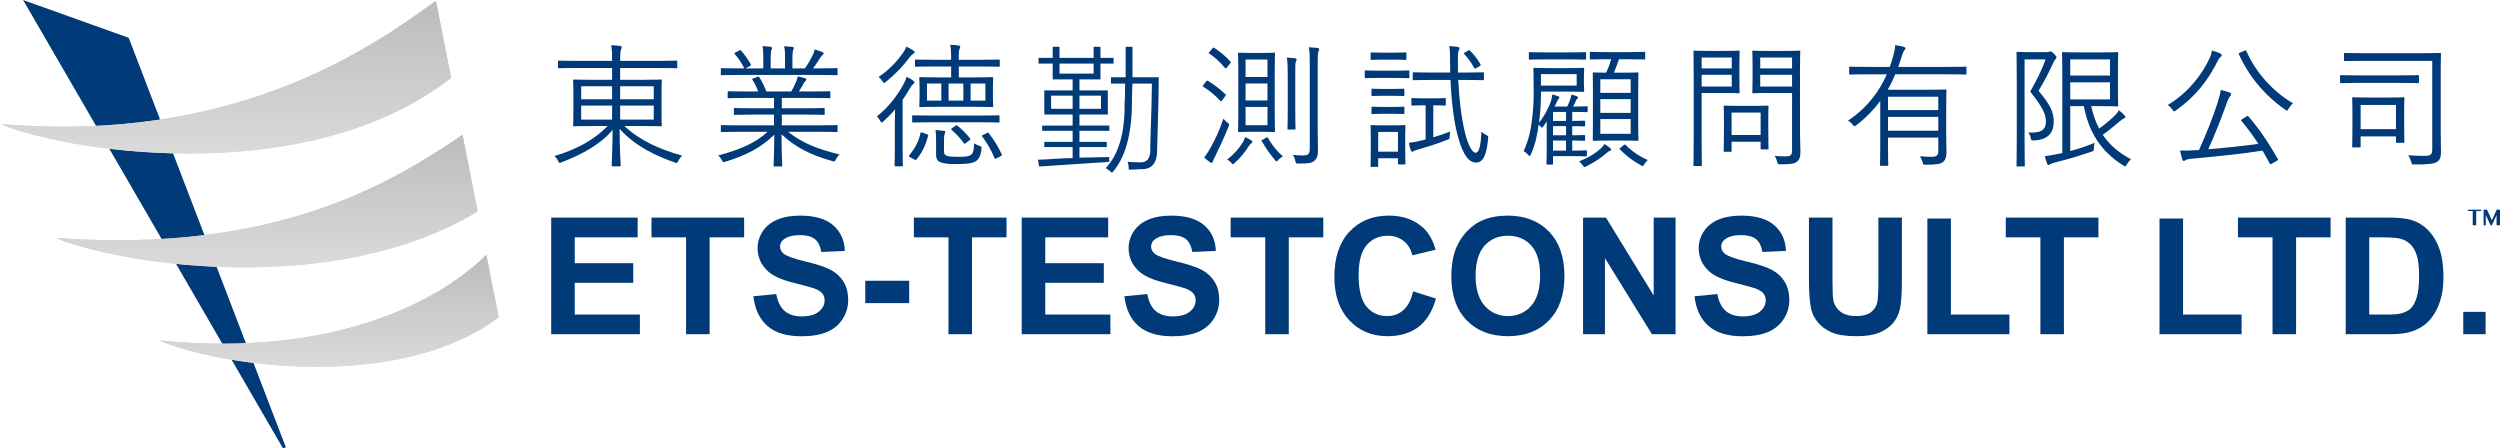 <?xml version="1.0" encoding="utf-8"?>
<!-- Generator: Adobe Illustrator 16.0.0, SVG Export Plug-In . SVG Version: 6.00 Build 0)  -->
<!DOCTYPE svg PUBLIC "-//W3C//DTD SVG 1.1//EN" "http://www.w3.org/Graphics/SVG/1.1/DTD/svg11.dtd">
<svg version="1.1" id="Layer_1" xmlns="http://www.w3.org/2000/svg" xmlns:xlink="http://www.w3.org/1999/xlink" x="0px" y="0px"
	 width="816.216px" height="146.417px" viewBox="0 0 816.216 146.417" enable-background="new 0 0 816.216 146.417"
	 xml:space="preserve">
<g>
	<g>
		<polygon fill-rule="evenodd" clip-rule="evenodd" fill="#003A78" stroke="#003A78" stroke-miterlimit="10" points="41.642,12.746 
			8.657,0.932 92.844,146.166 		"/>
	</g>
	<g>
		<linearGradient id="SVGID_1_" gradientUnits="userSpaceOnUse" x1="107.858" y1="83.66" x2="107.858" y2="119.547">
			<stop  offset="0" style="stop-color:#BDBCBC"/>
			<stop  offset="1" style="stop-color:#DADADA"/>
		</linearGradient>
		<linearGradient id="SVGID_2_" gradientUnits="userSpaceOnUse" x1="107.938" y1="83.233" x2="107.938" y2="119.759">
			<stop  offset="0" style="stop-color:#BDBCBC"/>
			<stop  offset="1" style="stop-color:#DADADA"/>
		</linearGradient>
		<path fill-rule="evenodd" clip-rule="evenodd" fill="url(#SVGID_1_)" stroke="url(#SVGID_2_)" stroke-width="0.425" d="
			M162.57,103.498c-30.622,23.059-85.635,17.055-109.422,7.959c55.67,5.375,90.096-12.741,105.49-27.797L162.57,103.498z"/>
		<linearGradient id="SVGID_3_" gradientUnits="userSpaceOnUse" x1="107.858" y1="83.66" x2="107.858" y2="119.547">
			<stop  offset="0" style="stop-color:#BDBCBC"/>
			<stop  offset="1" style="stop-color:#DADADA"/>
		</linearGradient>
		<linearGradient id="SVGID_4_" gradientUnits="userSpaceOnUse" x1="107.204" y1="83.233" x2="107.204" y2="119.759">
			<stop  offset="0" style="stop-color:#BDBCBC"/>
			<stop  offset="1" style="stop-color:#DADADA"/>
		</linearGradient>
		
			<path fill-rule="evenodd" clip-rule="evenodd" fill="url(#SVGID_3_)" stroke="url(#SVGID_4_)" stroke-width="0.425" stroke-miterlimit="10" d="
			M162.57,103.498c-30.622,23.059-85.635,17.055-109.422,7.959c55.67,5.375,90.096-12.741,105.49-27.797L162.57,103.498z"/>
	</g>
	<g>
		<linearGradient id="SVGID_5_" gradientUnits="userSpaceOnUse" x1="87.567" y1="44.393" x2="87.567" y2="87.087">
			<stop  offset="0" style="stop-color:#BDBCBC"/>
			<stop  offset="1" style="stop-color:#DADADA"/>
		</linearGradient>
		<linearGradient id="SVGID_6_" gradientUnits="userSpaceOnUse" x1="87.647" y1="44.037" x2="87.647" y2="87.299">
			<stop  offset="0" style="stop-color:#BDBCBC"/>
			<stop  offset="1" style="stop-color:#DADADA"/>
		</linearGradient>
		<path fill-rule="evenodd" clip-rule="evenodd" fill="url(#SVGID_5_)" stroke="url(#SVGID_6_)" stroke-width="0.425" d="
			M155.709,68.907c-45.911,27.8-113.847,17.647-136.285,9.069c70.579,4.887,108.122-17.792,131.421-33.583L155.709,68.907z"/>
		<linearGradient id="SVGID_7_" gradientUnits="userSpaceOnUse" x1="87.567" y1="44.393" x2="87.567" y2="87.087">
			<stop  offset="0" style="stop-color:#BDBCBC"/>
			<stop  offset="1" style="stop-color:#DADADA"/>
		</linearGradient>
		<linearGradient id="SVGID_8_" gradientUnits="userSpaceOnUse" x1="86.981" y1="44.037" x2="86.981" y2="87.299">
			<stop  offset="0" style="stop-color:#BDBCBC"/>
			<stop  offset="1" style="stop-color:#DADADA"/>
		</linearGradient>
		
			<path fill-rule="evenodd" clip-rule="evenodd" fill="url(#SVGID_7_)" stroke="url(#SVGID_8_)" stroke-width="0.425" stroke-miterlimit="10" d="
			M155.709,68.907c-45.911,27.8-113.847,17.647-136.285,9.069c70.579,4.887,108.122-17.792,131.421-33.583L155.709,68.907z"/>
	</g>
	<g>
		<linearGradient id="SVGID_9_" gradientUnits="userSpaceOnUse" x1="74.26" y1="0.633" x2="74.26" y2="49.919">
			<stop  offset="0" style="stop-color:#BDBCBC"/>
			<stop  offset="1" style="stop-color:#DADADA"/>
		</linearGradient>
		<linearGradient id="SVGID_10_" gradientUnits="userSpaceOnUse" x1="74.338" y1="0.264" x2="74.338" y2="50.132">
			<stop  offset="0" style="stop-color:#BDBCBC"/>
			<stop  offset="1" style="stop-color:#DADADA"/>
		</linearGradient>
		<path fill-rule="evenodd" clip-rule="evenodd" fill="url(#SVGID_9_)" stroke="url(#SVGID_10_)" stroke-width="0.425" d="
			M147.063,25.323C101.269,60.968,25.465,49.991,1.456,40.81c73.147,5.816,116.838-22.639,140.711-40.177L147.063,25.323z"/>
		<linearGradient id="SVGID_11_" gradientUnits="userSpaceOnUse" x1="74.26" y1="0.633" x2="74.26" y2="49.919">
			<stop  offset="0" style="stop-color:#BDBCBC"/>
			<stop  offset="1" style="stop-color:#DADADA"/>
		</linearGradient>
		<linearGradient id="SVGID_12_" gradientUnits="userSpaceOnUse" x1="73.648" y1="0.264" x2="73.648" y2="50.132">
			<stop  offset="0" style="stop-color:#BDBCBC"/>
			<stop  offset="1" style="stop-color:#DADADA"/>
		</linearGradient>
		
			<path fill-rule="evenodd" clip-rule="evenodd" fill="url(#SVGID_11_)" stroke="url(#SVGID_12_)" stroke-width="0.425" stroke-miterlimit="10" d="
			M147.063,25.323C101.269,60.968,25.465,49.991,1.456,40.81c73.147,5.816,116.838-22.639,140.711-40.177L147.063,25.323z"/>
	</g>
</g>
<g>
	<path fill="#003A78" d="M203.875,41.146c4.914,4.65,11.45,7.633,18.82,9.651c-0.482,0.482-0.877,1.009-1.229,1.711
		c-0.395,0.833-0.438,0.79-1.184,0.526c-6.054-2.106-12.897-5.265-17.986-10.967c0,6.493,0.351,11.318,0.351,11.932
		c0,0.307-0.043,0.307-0.351,0.307h-2.237c-0.307,0-0.351,0-0.351-0.307c0-0.614,0.263-5.264,0.307-11.625
		c-3.992,4.826-10.002,8.028-16.583,10.572c-0.307,0.132-0.526,0.219-0.658,0.219c-0.263,0-0.395-0.219-0.614-0.702
		c-0.307-0.658-0.702-1.097-1.141-1.536c6.932-2.018,12.898-5.176,17.373-9.783h-4.694c-4.431,0-6.01,0.088-6.229,0.088
		c-0.307,0-0.351-0.044-0.351-0.351c0-0.263,0.087-1.229,0.087-4.124v-6.317c0-2.895-0.087-3.904-0.087-4.124
		c0-0.307,0.044-0.351,0.351-0.351c0.22,0,1.799,0.088,6.229,0.088h6.142v-3.86H188.17c-4.08,0-5.396,0.087-5.659,0.087
		c-0.307,0-0.351-0.044-0.351-0.351v-1.799c0-0.307,0.044-0.351,0.351-0.351c0.263,0,1.58,0.088,5.659,0.088h11.669v-0.263
		c0-2.457,0-3.247-0.307-4.826c1.053,0,2.018,0.088,2.895,0.219c0.351,0.044,0.57,0.219,0.57,0.351c0,0.351-0.131,0.57-0.263,0.877
		c-0.175,0.526-0.263,1.272-0.263,3.465v0.176h12.678c4.08,0,5.396-0.088,5.659-0.088s0.307,0.044,0.307,0.351v1.799
		c0,0.307-0.044,0.351-0.307,0.351s-1.58-0.087-5.659-0.087h-12.678v3.86h6.975c4.475,0,6.054-0.088,6.273-0.088
		c0.307,0,0.351,0.044,0.351,0.351c0,0.219-0.088,1.229-0.088,4.124v6.317c0,2.895,0.088,3.904,0.088,4.124
		c0,0.307-0.044,0.351-0.351,0.351c-0.219,0-1.799-0.088-6.273-0.088H203.875z M199.839,28.161h-10.09v4.255h10.09V28.161z
		 M199.839,34.478h-10.09v4.563h10.09V34.478z M213.439,28.161h-10.967v4.255h10.967V28.161z M213.439,34.478h-10.967v4.563h10.967
		V34.478z"/>
	<path fill="#003A78" d="M257.313,43.032c4.211,3.378,9.256,5.615,16.758,7.37c-0.395,0.395-0.79,0.965-1.141,1.58
		c-0.439,0.833-0.439,0.833-1.272,0.57c-7.019-1.93-12.064-4.562-16.495-8.686c0,6.625,0.219,9.388,0.219,10.134
		c0,0.307-0.044,0.351-0.351,0.351h-2.105c-0.307,0-0.351-0.044-0.351-0.351c0-0.746,0.176-3.422,0.219-10.046
		c-4.343,4.299-9.168,6.712-15.88,8.818c-0.79,0.263-0.877,0.263-1.272-0.526c-0.307-0.614-0.702-1.097-1.184-1.492
		c7.194-1.886,12.415-4.211,16.144-7.721h-9.125c-4.168,0-5.528,0.088-5.747,0.088c-0.351,0-0.395-0.044-0.395-0.351V41.19
		c0-0.307,0.043-0.351,0.395-0.351c0.219,0,1.579,0.088,5.747,0.088h11.23v-3.51h-6.537c-4.475,0-6.01,0.088-6.229,0.088
		c-0.307,0-0.351-0.044-0.351-0.307v-1.535c0-0.351,0.044-0.395,0.351-0.395c0.219,0,1.755,0.088,6.229,0.088h6.537v-3.378h-8.686
		c-4.387,0-5.835,0.087-6.054,0.087c-0.351,0-0.395-0.043-0.395-0.351v-1.58c0-0.307,0.043-0.351,0.395-0.351
		c0.219,0,1.667,0.087,6.054,0.087h3.509c-0.526-1.491-1.185-2.808-1.842-3.772c-0.22-0.307-0.132-0.395,0.351-0.57l1.141-0.395
		c0.439-0.175,0.526-0.175,0.702,0.088c0.833,1.185,1.623,2.852,2.325,4.65h8.116c0.614-1.009,1.053-1.93,1.623-3.202
		c0.219-0.526,0.351-1.009,0.526-1.755c0.79,0.175,1.448,0.351,2.325,0.614c0.263,0.087,0.482,0.263,0.482,0.482
		s-0.219,0.395-0.395,0.526c-0.219,0.176-0.438,0.57-0.614,0.921c-0.395,0.746-0.833,1.492-1.448,2.413h3.816
		c4.431,0,5.834-0.087,6.098-0.087c0.307,0,0.351,0.043,0.351,0.351v1.58c0,0.307-0.044,0.351-0.351,0.351
		c-0.263,0-1.667-0.087-6.098-0.087h-9.388v3.378h7.414c4.475,0,5.966-0.088,6.229-0.088c0.307,0,0.351,0.044,0.351,0.395v1.535
		c0,0.263-0.044,0.307-0.351,0.307c-0.263,0-1.755-0.088-6.229-0.088h-7.414v3.51h12.064c4.167,0,5.527-0.088,5.791-0.088
		c0.307,0,0.351,0.044,0.351,0.351v1.579c0,0.307-0.044,0.351-0.351,0.351c-0.263,0-1.623-0.088-5.791-0.088H257.313z
		 M273.457,24.212c0,0.307-0.044,0.351-0.351,0.351c-0.263,0-1.623-0.088-5.791-0.088h-25.839c-4.168,0-5.528,0.088-5.747,0.088
		c-0.351,0-0.395-0.044-0.395-0.351v-1.579c0-0.351,0.043-0.395,0.395-0.395c0.219,0,1.579,0.088,5.747,0.088h1.535
		c-0.965-1.93-1.93-3.334-3.115-4.65c-0.175-0.22-0.175-0.351,0.263-0.57l1.185-0.614c0.307-0.175,0.439-0.175,0.614,0.044
		c1.097,1.185,2.193,2.764,3.159,4.431c0.131,0.263,0.087,0.351-0.263,0.57l-1.448,0.79h5.791v-3.29c0-1.58,0-2.852-0.263-3.992
		c0.921,0.044,1.974,0.132,2.676,0.219c0.263,0.044,0.438,0.176,0.438,0.395s-0.044,0.351-0.175,0.614
		c-0.176,0.307-0.263,1.097-0.263,2.764v3.29h4.694V19.08c0-1.58,0-2.852-0.307-3.992c0.921,0.044,2.018,0.131,2.72,0.219
		c0.263,0.044,0.439,0.176,0.439,0.395c0,0.175-0.088,0.351-0.176,0.57c-0.131,0.351-0.263,1.097-0.263,2.764v3.29h4.08
		c0.965-1.36,1.711-2.676,2.457-4.124c0.307-0.614,0.57-1.229,0.702-2.062c0.877,0.219,1.843,0.57,2.501,0.833
		c0.263,0.088,0.438,0.263,0.438,0.439c0,0.263-0.088,0.395-0.351,0.57c-0.307,0.219-0.526,0.526-0.746,0.877
		c-0.702,1.141-1.492,2.325-2.325,3.466h1.843c4.167,0,5.527-0.088,5.791-0.088c0.307,0,0.351,0.044,0.351,0.395V24.212z"/>
	<path fill="#003A78" d="M292.149,40.444c0-1.404,0.044-3.159,0.087-4.738c-1.141,1.36-2.413,2.676-3.816,3.905
		c-0.263,0.263-0.438,0.395-0.57,0.395c-0.175,0-0.263-0.175-0.482-0.57c-0.351-0.614-0.702-1.141-1.097-1.404
		c4.036-3.246,6.799-6.975,8.861-10.792c0.351-0.658,0.658-1.492,0.833-2.15c0.833,0.351,1.492,0.702,2.149,1.229
		c0.307,0.263,0.439,0.351,0.439,0.57c0,0.263-0.088,0.351-0.351,0.526s-0.658,0.614-1.053,1.272
		c-0.702,1.229-1.492,2.544-2.457,3.905V48.34c0,3.817,0.087,5.44,0.087,5.659c0,0.263-0.044,0.307-0.351,0.307h-2.018
		c-0.307,0-0.351-0.044-0.351-0.307s0.088-1.842,0.088-5.659V40.444z M298.203,17.544c-0.307,0.176-0.702,0.482-1.141,1.053
		c-2.149,2.896-4.431,5.352-7.809,8.116c-0.307,0.219-0.482,0.351-0.658,0.351c-0.175,0-0.307-0.219-0.57-0.614
		c-0.307-0.526-0.746-1.009-1.184-1.316c3.378-2.281,5.878-4.913,8.028-7.94c0.57-0.833,0.833-1.404,1.009-1.974
		c0.79,0.351,1.58,0.79,2.281,1.272c0.307,0.175,0.439,0.351,0.439,0.57S298.466,17.413,298.203,17.544z M302.59,43.822
		c0.438,0.175,0.526,0.263,0.438,0.526c-0.833,3.027-1.755,5.132-3.729,7.633c-0.219,0.307-0.307,0.307-0.746,0.087l-1.448-0.746
		c-0.395-0.219-0.438-0.351-0.219-0.614c1.755-2.237,3.027-4.299,3.641-7.238c0.088-0.351,0.175-0.351,0.79-0.132L302.59,43.822z
		 M326.323,39.654c0,0.307-0.044,0.351-0.351,0.351c-0.219,0-1.711-0.088-6.142-0.088h-15.573c-4.387,0-5.835,0.088-6.098,0.088
		c-0.307,0-0.351-0.044-0.351-0.351v-1.667c0-0.307,0.043-0.351,0.351-0.351c0.263,0,1.711,0.087,6.098,0.087h15.573
		c4.431,0,5.922-0.087,6.142-0.087c0.307,0,0.351,0.043,0.351,0.351V39.654z M326.411,21.449c0,0.307-0.044,0.351-0.351,0.351
		c-0.219,0-1.711-0.088-6.142-0.088h-6.888v3.554h4.87c4.299,0,5.791-0.088,6.01-0.088c0.307,0,0.351,0.044,0.351,0.351
		c0,0.219-0.087,0.921-0.087,3.071v2.939c0,2.106,0.087,2.808,0.087,3.071c0,0.307-0.044,0.351-0.351,0.351
		c-0.22,0-1.711-0.088-6.01-0.088h-11.406c-4.299,0-5.791,0.088-6.01,0.088c-0.307,0-0.351-0.044-0.351-0.351
		c0-0.263,0.088-0.965,0.088-3.071V28.6c0-2.15-0.088-2.852-0.088-3.071c0-0.307,0.044-0.351,0.351-0.351
		c0.219,0,1.711,0.088,6.01,0.088h4.036v-3.554h-5.352c-4.387,0-5.834,0.088-6.098,0.088c-0.307,0-0.351-0.044-0.351-0.351v-1.667
		c0-0.307,0.044-0.351,0.351-0.351c0.263,0,1.711,0.088,6.098,0.088h5.352v-1.228c0-1.58-0.087-2.72-0.307-3.685
		c1.141,0.043,1.887,0.131,2.764,0.263c0.307,0.044,0.527,0.131,0.527,0.351c0,0.22-0.088,0.351-0.22,0.702
		c-0.175,0.395-0.263,1.009-0.263,2.237v1.36h6.888c4.431,0,5.922-0.088,6.142-0.088c0.307,0,0.351,0.044,0.351,0.351V21.449z
		 M307.328,27.283h-4.694v5.572h4.694V27.283z M308.206,49.262c0,1.053,0.307,1.448,1.14,1.667c0.877,0.219,1.755,0.263,3.334,0.263
		c2.149,0,3.114,0,4.167-0.526c0.833-0.438,1.141-1.491,1.184-3.904c0.527,0.351,1.053,0.614,1.667,0.833
		c0.833,0.307,0.833,0.307,0.746,1.053c-0.307,2.632-1.009,3.51-2.106,4.124c-1.184,0.658-3.465,0.79-5.922,0.79
		c-1.974,0-3.597-0.044-4.913-0.439c-1.053-0.307-1.886-0.877-1.886-2.588v-4.782c0-1.097-0.044-2.193-0.176-3.291
		c0.833,0.044,1.843,0.132,2.676,0.263c0.395,0.044,0.526,0.176,0.526,0.351c0,0.176-0.088,0.307-0.175,0.526
		c-0.132,0.307-0.263,0.79-0.263,2.106V49.262z M314.522,27.283h-4.826v5.572h4.826V27.283z M311.89,41.102
		c0.351-0.263,0.395-0.307,0.658-0.087c1.448,1.097,2.896,2.632,4.167,4.167c0.176,0.219,0.132,0.351-0.175,0.614l-1.097,0.833
		c-0.483,0.351-0.57,0.395-0.79,0.087c-1.229-1.711-2.588-3.115-3.948-4.299c-0.263-0.22-0.22-0.307,0.219-0.658L311.89,41.102z
		 M321.717,27.283h-4.825v5.572h4.825V27.283z M322.244,43.427c0.351-0.175,0.395-0.175,0.614,0.088
		c1.624,2.149,2.852,3.948,4.211,6.887c0.132,0.263,0.044,0.351-0.351,0.57l-1.316,0.702c-0.482,0.263-0.614,0.219-0.746-0.132
		c-1.097-2.72-2.325-4.694-3.948-6.931c-0.219-0.263-0.175-0.351,0.263-0.57L322.244,43.427z"/>
	<path fill="#003A78" d="M361.341,48.023h-8.912v3.428c0.112,0,0.343,0,0.686,0c4.568-0.115,7.597-0.171,9.083-0.171
		c-0.115,0.455-0.115,0.969,0,1.542c-0.801,0.112-2.399,0.228-4.799,0.343c-8.341,0.57-14.396,0.969-18.166,1.2l-0.343-2.228
		c1.141,0,3.256-0.115,6.341-0.343c2.169-0.115,3.827-0.171,4.97-0.171v-3.599h-9.254V46.31h9.254v-3.599h-9.94v-1.714h9.94v-3.599
		h-9.254v-7.883h9.254v-3.599h-6.513v-5.141h-4.627v-1.885h4.627V15.29h2.228v3.599h11.14V15.29h2.228v3.599h4.285v1.885h-4.285
		v5.141h-6.855v3.599h9.254v7.883h-9.254v3.599h9.769v1.714h-9.769v3.599h8.912V48.023z M343.174,31.229v4.284h7.027v-4.284H343.174
		z M345.917,20.774v3.256h11.14v-3.256H345.917z M359.456,31.229h-7.026v4.284h7.026V31.229z M367.51,15.29h2.228
		c0,2.742,0,6.057,0,9.94h8.569c0,5.142-0.171,12.913-0.514,23.308c0.113,4.684-1.714,6.912-5.484,6.684
		c-1.259,0.112-2.515,0.171-3.771,0.171c0-0.801-0.115-1.658-0.343-2.571c1.141,0.112,2.399,0.171,3.771,0.171
		c2.399,0.228,3.599-1.144,3.599-4.113c0-0.455,0-1.084,0-1.885c0.343-10.167,0.514-16.736,0.514-19.708h-6.341
		c-0.115,2.172-0.171,4.113-0.171,5.827c0,10.741-2.172,18.509-6.512,23.308c-0.458-0.458-1.144-0.972-2.057-1.542
		c4.226-4.456,6.282-11.482,6.169-21.08c0.113-1.028,0.171-3.197,0.171-6.513h-4.627V25.23h4.798
		C367.51,21.69,367.51,18.375,367.51,15.29z"/>
	<path fill="#003A78" d="M393.804,26.582c0.175-0.307,0.351-0.307,0.658-0.132c1.624,0.965,3.992,2.72,5.615,4.343
		c0.263,0.263,0.176,0.263-0.175,0.746l-0.833,1.141c-0.307,0.439-0.439,0.483-0.702,0.219c-1.754-1.93-3.553-3.334-5.483-4.562
		c-0.307-0.176-0.263-0.263,0.088-0.702L393.804,26.582z M396.831,50.841c-0.439,0.877-0.746,1.447-0.833,1.798
		c-0.088,0.439-0.219,0.526-0.482,0.526c-0.132,0-0.351-0.131-0.57-0.263c-0.57-0.395-1.185-0.921-1.799-1.535
		c0.79-0.921,1.579-2.193,2.193-3.334c1.448-2.72,2.676-5.089,4.08-9.3c0.307,0.395,0.79,0.877,1.272,1.272
		c0.439,0.307,0.614,0.439,0.614,0.702c0,0.131-0.088,0.351-0.219,0.658C399.682,44.919,398.322,47.77,396.831,50.841z
		 M395.821,15.833c0.307-0.351,0.395-0.351,0.658-0.175c1.93,1.272,3.86,2.852,5.177,4.387c0.219,0.263,0.263,0.351-0.132,0.79
		l-0.921,1.141c-0.351,0.439-0.482,0.439-0.702,0.176c-1.579-1.93-3.29-3.466-5.089-4.65c-0.263-0.175-0.219-0.219,0.132-0.658
		L395.821,15.833z M408.587,46.717c-0.351,0.263-0.57,0.57-0.877,1.009c-1.272,1.974-2.633,3.685-4.519,5.396
		c-0.307,0.307-0.482,0.483-0.658,0.483c-0.176,0-0.351-0.176-0.614-0.526c-0.351-0.439-0.833-0.746-1.272-0.965
		c2.544-2.018,3.861-3.641,5.221-5.834c0.263-0.439,0.482-0.921,0.614-1.536c0.877,0.395,1.491,0.746,2.018,1.053
		c0.308,0.175,0.395,0.351,0.395,0.482C408.894,46.454,408.807,46.542,408.587,46.717z M416.176,37.022
		c0,3.948,0.088,5.483,0.088,5.747c0,0.307-0.044,0.351-0.351,0.351c-0.22,0-1.097-0.088-3.816-0.088h-3.729
		c-2.72,0-3.553,0.088-3.816,0.088c-0.307,0-0.351-0.044-0.351-0.351c0-0.263,0.087-1.798,0.087-5.747V23.248
		c0-3.948-0.087-5.44-0.087-5.703c0-0.307,0.043-0.351,0.351-0.351c0.263,0,1.097,0.088,3.816,0.088h3.729
		c2.72,0,3.597-0.088,3.816-0.088c0.307,0,0.351,0.044,0.351,0.351c0,0.263-0.088,1.755-0.088,5.703V37.022z M413.808,19.431h-7.151
		v5.703h7.151V19.431z M413.808,27.24h-7.151v5.571h7.151V27.24z M413.808,34.917h-7.151v5.966h7.151V34.917z M413.282,45.006
		c0.482-0.263,0.526-0.263,0.701,0.044c1.272,2.15,2.545,3.948,4.87,6.054c-0.526,0.219-1.053,0.614-1.492,1.097
		c-0.263,0.307-0.438,0.482-0.57,0.482c-0.175,0-0.307-0.175-0.614-0.526c-1.71-2.106-2.808-3.597-4.211-6.054
		c-0.176-0.263-0.132-0.307,0.395-0.57L413.282,45.006z M420.432,24.739c0-3.027-0.044-4.431-0.308-5.922
		c0.878,0,1.843,0.087,2.721,0.219c0.307,0.044,0.482,0.131,0.482,0.395c0,0.22-0.176,0.439-0.264,0.702
		c-0.175,0.526-0.175,1.36-0.175,4.563v11.669c0,3.773,0.087,5.308,0.087,5.571c0,0.307-0.044,0.351-0.351,0.351h-1.931
		c-0.307,0-0.351-0.044-0.351-0.351c0-0.263,0.088-1.798,0.088-5.571V24.739z M427.626,20.747c0-2.632-0.044-3.904-0.307-5.308
		c1.053,0.044,1.886,0.131,2.852,0.219c0.307,0.044,0.526,0.219,0.526,0.395c0,0.351-0.132,0.527-0.264,0.833
		c-0.176,0.483-0.22,1.316-0.22,3.817v21.759c0,2.413,0.088,4.958,0.088,6.625c0,1.974-0.438,2.852-1.315,3.509
		c-0.834,0.658-1.887,0.833-5.001,0.79c-0.878,0-0.878,0-1.097-0.877c-0.132-0.746-0.439-1.404-0.79-1.931
		c1.316,0.132,2.325,0.176,3.334,0.176c1.491,0,2.193-0.351,2.193-2.149V20.747z"/>
	<path fill="#003A78" d="M460.138,25.178c0,0.307-0.043,0.351-0.351,0.351c-0.263,0-1.229-0.088-4.563-0.088h-4.781
		c-3.29,0-4.344,0.088-4.563,0.088c-0.264,0-0.308-0.044-0.308-0.351v-1.842c0-0.307,0.044-0.351,0.308-0.351
		c0.219,0,1.272,0.087,4.563,0.087h4.781c3.334,0,4.3-0.087,4.563-0.087c0.308,0,0.351,0.044,0.351,0.351V25.178z M458.779,46.98
		c0,5.045,0.088,6.142,0.088,6.361c0,0.307-0.044,0.351-0.352,0.351h-1.755c-0.307,0-0.351-0.043-0.351-0.351v-1.667h-6.448v2.457
		c0,0.307-0.044,0.351-0.352,0.351h-1.755c-0.351,0-0.395-0.044-0.395-0.351c0-0.219,0.088-1.097,0.088-6.449V45.05
		c0-2.632-0.088-3.641-0.088-3.904c0-0.307,0.044-0.307,0.395-0.307c0.22,0,1.053,0.088,3.729,0.088h3.158
		c2.72,0,3.554-0.088,3.772-0.088c0.308,0,0.352,0,0.352,0.307c0,0.263-0.088,1.185-0.088,3.159V46.98z M459.173,19.211
		c0,0.307-0.044,0.351-0.351,0.351c-0.22,0-1.009-0.088-3.816-0.088h-3.334c-2.765,0-3.554,0.088-3.817,0.088
		c-0.307,0-0.351-0.044-0.351-0.351v-1.755c0-0.307,0.044-0.351,0.351-0.351c0.264,0,1.053,0.087,3.817,0.087h3.334
		c2.808,0,3.597-0.087,3.816-0.087c0.307,0,0.351,0.044,0.351,0.351V19.211z M458.515,31.012c0,0.307-0.044,0.351-0.351,0.351
		c-0.22,0-0.965-0.088-3.554-0.088h-2.938c-2.589,0-3.335,0.088-3.554,0.088c-0.308,0-0.352-0.044-0.352-0.351v-1.711
		c0-0.307,0.044-0.351,0.352-0.351c0.219,0,0.965,0.087,3.554,0.087h2.938c2.589,0,3.334-0.087,3.554-0.087
		c0.307,0,0.351,0.043,0.351,0.351V31.012z M458.515,36.891c0,0.307-0.044,0.351-0.351,0.351c-0.22,0-0.965-0.088-3.554-0.088
		h-2.938c-2.589,0-3.335,0.088-3.554,0.088c-0.308,0-0.352-0.044-0.352-0.351V35.18c0-0.307,0.044-0.351,0.352-0.351
		c0.219,0,0.965,0.087,3.554,0.087h2.938c2.589,0,3.334-0.087,3.554-0.087c0.307,0,0.351,0.043,0.351,0.351V36.891z M456.41,43.076
		h-6.448v6.449h6.448V43.076z M467.948,44.831c1.667-0.482,3.334-1.053,5.527-1.886c-0.088,0.438-0.132,0.965-0.176,1.491
		c-0.044,0.921-0.044,0.921-0.834,1.229c-3.377,1.316-6.316,2.237-9.256,3.071c-1.009,0.307-1.36,0.395-1.535,0.526
		c-0.176,0.132-0.396,0.263-0.57,0.263c-0.22,0-0.352-0.087-0.482-0.395c-0.264-0.702-0.483-1.536-0.658-2.5
		c1.359-0.132,2.676-0.395,4.036-0.746l1.447-0.351V34.39h-0.702c-2.632,0-3.378,0.088-3.597,0.088
		c-0.308,0-0.352-0.044-0.352-0.395v-1.711c0-0.307,0.044-0.351,0.352-0.351c0.219,0,0.965,0.087,3.597,0.087h3.29
		c2.677,0,3.378-0.087,3.642-0.087c0.307,0,0.351,0.043,0.351,0.351v1.711c0,0.351-0.044,0.395-0.351,0.395
		c-0.264,0-0.965-0.088-3.642-0.088h-0.087V44.831z M476.107,26.099c0.307,6.493,1.009,12.415,2.237,17.416
		c1.009,3.992,2.325,6.361,3.466,6.361c0.965,0,1.667-1.974,1.843-6.887c0.482,0.438,0.965,0.79,1.535,1.053
		c0.746,0.351,0.746,0.438,0.658,1.316c-0.526,5.44-1.667,7.721-3.992,7.721c-2.019,0-4.08-1.974-5.835-8.379
		c-1.315-4.782-2.149-11.494-2.456-18.6h-6.099c-4.211,0-5.615,0.087-5.878,0.087c-0.308,0-0.352-0.043-0.352-0.351v-1.887
		c0-0.307,0.044-0.351,0.352-0.351c0.263,0,1.667,0.087,5.878,0.087h6.011c-0.044-1.053-0.044-2.149-0.044-3.246
		c0-2.808,0-3.992-0.264-5.396c1.141,0.088,1.755,0.132,2.72,0.263c0.439,0.088,0.614,0.263,0.614,0.439
		c0,0.307-0.131,0.526-0.263,0.833c-0.22,0.482-0.264,1.097-0.264,3.334c0,1.272,0,2.544,0.044,3.772h2.237
		c4.212,0,5.615-0.087,5.879-0.087c0.307,0,0.351,0.043,0.351,0.351v1.887c0,0.307-0.044,0.351-0.351,0.351
		c-0.264,0-1.667-0.087-5.879-0.087H476.107z M479.221,16.58c0.439-0.263,0.483-0.263,0.746,0c1.316,1.272,2.325,2.588,3.378,4.387
		c0.176,0.307,0.132,0.395-0.395,0.702l-0.922,0.527c-0.613,0.351-0.57,0.307-0.745-0.044c-0.965-1.843-2.105-3.291-3.203-4.475
		c-0.263-0.263-0.175-0.351,0.264-0.614L479.221,16.58z"/>
	<path fill="#003A78" d="M518.358,36.276c0,0.307-0.044,0.351-0.352,0.351c-0.219,0-0.965-0.088-3.641-0.088h-1.053v2.939
		c2.764,0,3.641-0.088,3.86-0.088c0.307,0,0.351,0.044,0.351,0.351v1.229c0,0.263-0.044,0.307-0.351,0.307
		c-0.22,0-1.097-0.088-3.86-0.088v2.983c2.764,0,3.641-0.087,3.86-0.087c0.307,0,0.351,0.043,0.351,0.351v1.185
		c0,0.307-0.044,0.351-0.351,0.351c-0.22,0-1.097-0.088-3.86-0.088v3.291h0.219c3.071,0,3.992-0.088,4.212-0.088
		c0.307,0,0.351,0.044,0.351,0.351v1.272c0,0.307-0.044,0.351-0.351,0.351c-0.22,0-1.141-0.088-4.212-0.088h-6.492v2.413
		c0,0.264-0.044,0.351-0.352,0.351h-1.447c-0.308,0-0.351-0.044-0.351-0.351c0-0.263,0.087-0.965,0.087-3.553V39.654l-1.009,1.492
		c-0.263,0.351-0.395,0.526-0.526,0.526s-0.263-0.131-0.482-0.395c-0.132-0.132-0.351-0.395-0.614-0.57
		c-0.395,3.027-1.009,6.317-2.544,9.695c-0.176,0.351-0.264,0.526-0.439,0.526c-0.131,0-0.263-0.131-0.482-0.395
		c-0.482-0.57-1.009-0.965-1.447-1.141c1.667-3.685,2.369-6.932,2.764-10.485c0.307-2.544,0.526-5.045,0.526-8.16
		c0-5.659-0.088-7.984-0.088-8.248c0-0.307,0.044-0.351,0.351-0.351c0.22,0,1.404,0.087,4.914,0.087h6.054
		c3.554,0,4.694-0.087,4.913-0.087c0.308,0,0.352,0.044,0.352,0.351c0,0.264-0.088,0.702-0.088,2.544v2.062
		c0,1.843,0.088,2.281,0.088,2.544c0,0.307-0.044,0.351-0.352,0.351c-0.219,0-1.359-0.088-4.913-0.088h-8.861v1.097
		c0,2.764-0.176,5.878-0.614,8.818l-0.044,0.263c1.974-2.457,2.808-4.343,3.729-6.493c0.308-0.833,0.526-1.711,0.658-2.764
		c0.658,0.175,1.404,0.395,1.931,0.614c0.263,0.087,0.351,0.175,0.351,0.395c0,0.176-0.132,0.307-0.307,0.526
		c-0.264,0.351-0.483,0.79-0.922,1.799l-0.307,0.614h4.079c0.439-0.79,0.614-1.316,0.79-1.711c0.308-0.833,0.526-1.492,0.614-2.193
		c0.79,0.219,1.36,0.395,1.799,0.57c0.219,0.087,0.351,0.219,0.351,0.395c0,0.132-0.088,0.219-0.263,0.395
		c-0.132,0.131-0.22,0.263-0.352,0.526c-0.307,0.702-0.614,1.36-0.965,2.018h0.746c2.676,0,3.422-0.088,3.641-0.088
		c0.308,0,0.352,0.044,0.352,0.351V36.276z M517.831,19.124c0,0.307-0.043,0.351-0.351,0.351c-0.22,0-1.447-0.087-5.221-0.087
		h-7.545c-3.772,0-5.001,0.087-5.221,0.087c-0.307,0-0.351-0.044-0.351-0.351v-1.755c0-0.307,0.044-0.351,0.351-0.351
		c0.22,0,1.448,0.088,5.221,0.088h7.545c3.773,0,5.001-0.088,5.221-0.088c0.308,0,0.351,0.044,0.351,0.351V19.124z M514.76,24.212
		h-11.669v3.729h11.669V24.212z M511.294,36.54h-4.255v2.939h4.255V36.54z M511.294,41.19h-4.255v2.983h4.255V41.19z
		 M511.294,45.884h-4.255v3.291h4.255V45.884z M525.552,49.262c-0.352,0.132-0.57,0.307-0.966,0.658
		c-1.886,1.623-3.685,2.852-6.58,4.343c-0.307,0.176-0.526,0.263-0.658,0.263c-0.263,0-0.395-0.219-0.701-0.702
		c-0.352-0.482-0.746-0.877-1.097-1.141c3.334-1.316,5.264-2.588,7.106-4.211c0.395-0.395,0.789-0.833,1.185-1.448
		c0.658,0.395,1.229,0.79,1.755,1.229c0.263,0.219,0.395,0.351,0.395,0.57C525.991,48.999,525.859,49.174,525.552,49.262z
		 M537.133,19.08c0,0.307-0.044,0.351-0.351,0.351c-0.22,0-1.492-0.087-5.353-0.087h-2.852c-0.526,1.623-1.141,3.071-1.667,4.387
		h2.896c3.422,0,4.519-0.088,4.782-0.088c0.307,0,0.351,0.044,0.351,0.351c0,0.263-0.088,1.58-0.088,5.177V40.4
		c0,3.597,0.088,4.957,0.088,5.176c0,0.351-0.044,0.395-0.351,0.395c-0.264,0-1.36-0.088-4.782-0.088h-4.693
		c-3.422,0-4.519,0.088-4.782,0.088c-0.307,0-0.307-0.044-0.307-0.395c0-0.219,0.043-1.579,0.043-5.176V29.257
		c0-3.685-0.043-5.001-0.043-5.264c0-0.307,0-0.351,0.307-0.351c0.22,0,1.229,0.088,4.08,0.088c0.658-1.448,1.185-2.852,1.623-4.387
		h-1.316c-3.86,0-5.089,0.087-5.308,0.087c-0.308,0-0.352-0.043-0.352-0.351v-1.799c0-0.307,0.044-0.351,0.352-0.351
		c0.219,0,1.447,0.088,5.308,0.088h6.712c3.86,0,5.133-0.088,5.353-0.088c0.307,0,0.351,0.044,0.351,0.351V19.08z M532.396,25.879
		h-9.915v4.431h9.915V25.879z M532.396,32.372h-9.915v4.475h9.915V32.372z M532.396,38.865h-9.915v4.826h9.915V38.865z
		 M530.071,47.419c0.395-0.263,0.438-0.307,0.701-0.088c2.063,2.149,4.826,3.904,7.239,4.914c-0.396,0.307-0.746,0.79-1.141,1.316
		c-0.264,0.438-0.396,0.658-0.57,0.658c-0.176,0-0.352-0.132-0.658-0.307c-2.808-1.536-4.87-3.203-6.712-5.089
		c-0.264-0.263-0.22-0.351,0.307-0.702L530.071,47.419z"/>
	<path fill="#003A78" d="M567.89,26.055c0,2.72,0.088,3.816,0.088,4.036c0,0.307-0.044,0.351-0.351,0.351
		c-0.22,0-1.316-0.087-4.388-0.087h-7.677v14.389c0,6.273,0.088,8.862,0.088,9.125c0,0.307-0.044,0.351-0.352,0.351h-2.062
		c-0.307,0-0.351-0.044-0.351-0.351c0-0.263,0.088-2.852,0.088-9.125V26.099c0-6.273-0.088-8.949-0.088-9.213
		c0-0.307,0.044-0.351,0.351-0.351c0.264,0,1.711,0.087,4.957,0.087h5.045c3.071,0,4.168-0.087,4.388-0.087
		c0.307,0,0.351,0.044,0.351,0.351c0,0.264-0.088,1.36-0.088,4.036V26.055z M565.39,18.773h-9.827v3.553h9.827V18.773z
		 M565.39,24.432h-9.827v3.816h9.827V24.432z M577.322,41.716c0,5.571,0.088,6.493,0.088,6.712c0,0.307-0.044,0.351-0.351,0.351
		h-1.843c-0.351,0-0.395-0.044-0.395-0.351v-2.149h-9.476v2.939c0,0.307-0.044,0.351-0.352,0.351h-1.886
		c-0.308,0-0.352-0.044-0.352-0.351c0-0.219,0.088-1.184,0.088-6.975v-3.071c0-3.071-0.088-4.08-0.088-4.343
		c0-0.307,0.044-0.351,0.352-0.351c0.263,0,1.271,0.088,4.519,0.088h4.913c3.202,0,4.255-0.088,4.519-0.088
		c0.307,0,0.351,0.044,0.351,0.351c0,0.263-0.088,1.272-0.088,3.597V41.716z M574.822,36.759h-9.476v7.326h9.476V36.759z
		 M587.675,43.076c0,2.413,0.132,4.694,0.132,6.361c0,1.93-0.308,2.676-1.141,3.334c-0.834,0.702-1.931,0.877-5.44,0.877
		c-0.789,0-0.789,0-1.009-0.833c-0.219-0.833-0.438-1.36-0.789-1.931c1.141,0.132,2.149,0.176,3.334,0.176
		c1.93,0,2.324-0.351,2.324-2.106v-18.6h-7.853c-3.421,0-4.519,0.087-4.737,0.087c-0.352,0-0.395-0.044-0.395-0.351
		c0-0.219,0.087-1.053,0.087-3.772v-5.659c0-2.676-0.087-3.509-0.087-3.773c0-0.307,0.043-0.351,0.395-0.351
		c0.219,0,1.316,0.087,4.737,0.087h5.44c3.378,0,4.519-0.087,4.737-0.087c0.308,0,0.352,0.044,0.352,0.351
		c0,0.264-0.088,2.018-0.088,6.273V43.076z M585.086,18.773H574.69v3.553h10.396V18.773z M585.086,24.432H574.69v3.816h10.396
		V24.432z"/>
	<path fill="#003A78" d="M642.034,23.993c0,0.307-0.044,0.351-0.308,0.351c-0.263,0-1.623-0.088-5.746-0.088h-17.197
		c-0.745,1.755-1.535,3.422-2.5,5.045h12.854c3.992,0,5.747-0.087,6.01-0.087c0.308,0,0.351,0.043,0.351,0.351
		c0,0.22-0.087,1.93-0.087,5.703v8.73c0,2.544,0.087,4.826,0.087,5.703c0,1.404-0.307,2.5-1.053,3.115
		c-0.833,0.702-2.062,0.965-5.703,0.965c-0.833,0-0.833,0-1.053-0.877c-0.219-0.746-0.482-1.316-0.877-1.886
		c1.447,0.131,2.5,0.175,4.036,0.175c1.359,0,1.974-0.482,1.974-1.798v-4.475h-16.407v3.641c0,3.816,0.088,5.001,0.088,5.22
		c0,0.307-0.044,0.351-0.351,0.351h-1.975c-0.351,0-0.395-0.044-0.395-0.351c0-0.219,0.088-1.404,0.088-5.22V32.986
		c-2.105,2.808-4.606,5.44-7.765,7.853c-0.308,0.219-0.482,0.351-0.614,0.351c-0.176,0-0.352-0.132-0.614-0.482
		c-0.482-0.57-0.965-1.009-1.535-1.316c6.448-4.299,10.309-9.739,12.678-15.135h-6.186c-4.124,0-5.483,0.088-5.747,0.088
		c-0.307,0-0.351-0.044-0.351-0.351v-1.886c0-0.307,0.044-0.351,0.351-0.351c0.264,0,1.623,0.088,5.747,0.088h7.15
		c0.396-1.141,0.79-2.281,1.097-3.422c0.352-1.272,0.658-2.676,0.658-3.685c1.053,0.132,2.063,0.351,2.764,0.526
		c0.396,0.132,0.614,0.263,0.614,0.526c0,0.22-0.219,0.439-0.395,0.658c-0.264,0.351-0.57,1.097-0.746,1.667
		c-0.395,1.272-0.789,2.544-1.229,3.729h16.232c4.123,0,5.483-0.088,5.746-0.088c0.264,0,0.308,0.044,0.308,0.351V23.993z
		 M632.821,31.583h-16.407v4.343h16.407V31.583z M632.821,38.163h-16.407v4.519h16.407V38.163z"/>
	<path fill="#003A78" d="M668.008,17.018c0.526,0,0.878-0.044,1.053-0.132c0.176-0.087,0.264-0.087,0.396-0.087
		c0.307,0,0.57,0.175,1.185,0.79s0.789,0.921,0.789,1.141s-0.132,0.395-0.351,0.614c-0.308,0.307-0.57,0.746-0.79,1.316
		c-1.491,3.334-2.852,5.791-4.737,8.993c4.079,4.826,4.957,7.151,4.957,10.09c0,3.422-1.711,5.922-6.405,6.098
		c-0.921,0.044-0.921,0.044-1.097-0.79c-0.132-0.746-0.482-1.404-0.833-1.798c3.641,0.219,5.79-0.527,5.79-3.51
		c0-2.281-0.877-4.519-5.132-9.827c2.237-3.992,3.597-6.668,5.045-10.528h-6.888v25.619c0,5.922,0.088,8.774,0.088,8.993
		c0,0.307-0.044,0.351-0.352,0.351h-2.018c-0.308,0-0.352-0.044-0.352-0.351c0-0.263,0.088-2.895,0.088-8.993V26.23
		c0-6.142-0.088-8.686-0.088-8.949c0-0.307,0.044-0.351,0.352-0.351c0.263,0,1.229,0.088,3.466,0.088H668.008z M682.749,34.653
		c0.614,2.72,1.447,5.177,2.588,7.326c1.755-1.228,3.334-2.544,5.177-4.299c0.526-0.526,0.966-1.097,1.272-1.667
		c0.79,0.57,1.403,1.141,1.843,1.667c0.219,0.264,0.307,0.351,0.307,0.527c0,0.175-0.176,0.351-0.526,0.482
		c-0.395,0.131-1.053,0.658-2.105,1.535c-1.492,1.272-2.983,2.544-4.782,3.773c2.106,3.159,5.045,5.791,9.213,7.984
		c-0.482,0.438-0.965,1.009-1.36,1.71c-0.263,0.439-0.351,0.614-0.526,0.614c-0.175,0-0.351-0.087-0.658-0.307
		c-7.501-4.694-11.273-11.143-12.854-19.346h-4.431v14.652c2.72-0.702,5.44-1.623,7.94-2.676c-0.132,0.482-0.176,1.097-0.22,1.71
		c-0.043,0.965-0.043,0.965-0.833,1.185c-3.466,1.229-7.282,2.369-11.801,3.51c-0.921,0.219-1.491,0.438-1.667,0.57
		c-0.176,0.131-0.351,0.263-0.57,0.263c-0.176,0-0.307-0.132-0.395-0.395c-0.264-0.658-0.57-1.667-0.746-2.5
		c1.229-0.131,2.193-0.263,3.772-0.614l1.931-0.395V25.178c0-5.177-0.088-7.545-0.088-7.809c0-0.307,0.044-0.351,0.351-0.351
		c0.22,0,1.799,0.088,5.528,0.088h7.019c3.51,0,4.869-0.088,5.089-0.088c0.307,0,0.351,0.044,0.351,0.351
		c0,0.263-0.087,1.579-0.087,4.738v7.545c0,3.203,0.087,4.475,0.087,4.738c0,0.307-0.044,0.351-0.351,0.351
		c-0.22,0-1.579-0.088-5.089-0.088H682.749z M688.89,19.387h-12.985v5.264h12.985V19.387z M688.89,26.889h-12.985v5.571h12.985
		V26.889z"/>
	<path fill="#003A78" d="M725.042,18.554c-0.307,0.219-0.569,0.57-0.789,0.965c-3.554,7.151-7.59,12.02-13.731,16.451
		c-0.351,0.263-0.526,0.395-0.657,0.395c-0.22,0-0.308-0.175-0.614-0.57c-0.439-0.658-0.966-1.185-1.536-1.492
		c6.449-3.86,11.23-9.827,13.688-15.31c0.438-0.921,0.614-1.579,0.746-2.5c0.965,0.263,1.974,0.614,2.676,0.921
		c0.438,0.219,0.526,0.351,0.526,0.614C725.35,18.203,725.262,18.378,725.042,18.554z M733.378,38.075
		c0.438-0.307,0.482-0.307,0.745-0.044c3.948,4.694,6.361,8.335,9.563,13.863c0.176,0.263,0.132,0.351-0.438,0.658l-1.36,0.79
		c-0.613,0.307-0.701,0.351-0.877,0c-0.79-1.492-1.535-2.852-2.325-4.167c-7.019,1.097-15.705,1.974-23.426,2.676
		c-0.965,0.088-1.404,0.263-1.755,0.482c-0.22,0.132-0.351,0.219-0.57,0.219c-0.176,0-0.351-0.175-0.438-0.526
		c-0.264-0.79-0.526-1.798-0.746-2.895c1.404,0.087,2.939,0.044,4.869-0.088c0.439,0,0.878-0.044,1.316-0.044
		c2.589-5.659,4.782-11.406,5.923-15.003c0.657-2.018,1.009-3.247,1.184-4.65c1.054,0.263,1.975,0.526,2.808,0.833
		c0.352,0.132,0.57,0.351,0.57,0.57c0,0.263-0.087,0.351-0.307,0.614c-0.351,0.482-0.658,1.009-1.053,2.149
		c-1.579,4.387-3.729,10.002-6.098,15.223c5.396-0.438,11.405-1.097,16.363-1.755c-1.623-2.544-3.422-4.957-5.528-7.501
		c-0.219-0.263-0.087-0.351,0.439-0.702L733.378,38.075z M732.632,16.623c0.526-0.263,0.614-0.263,0.79,0.088
		c3.07,6.931,8.51,13.073,15.222,17.021c-0.526,0.395-1.053,1.097-1.447,1.755c-0.263,0.439-0.395,0.614-0.57,0.614
		c-0.132,0-0.307-0.131-0.614-0.351c-6.756-4.694-11.933-11.099-15.047-17.986c-0.132-0.351-0.044-0.395,0.438-0.614L732.632,16.623
		z"/>
	<path fill="#003A78" d="M770.277,27.064c-4.3,0-5.703,0.088-5.923,0.088c-0.307,0-0.351-0.044-0.351-0.351v-1.93
		c0-0.307,0.044-0.351,0.351-0.351c0.22,0,1.623,0.088,5.923,0.088h13.204c4.3,0,5.703-0.088,5.923-0.088
		c0.307,0,0.351,0.044,0.351,0.351v1.93c0,0.307-0.044,0.351-0.351,0.351c-0.22,0-1.623-0.088-5.923-0.088H770.277z M796.861,42.331
		c0,3.29,0.088,5.703,0.088,7.107c0,2.018-0.395,2.764-1.229,3.378c-0.921,0.614-2.632,0.921-7.457,0.877
		c-0.878,0-0.834,0-1.053-0.921c-0.22-0.79-0.57-1.536-0.966-2.106c1.536,0.176,3.992,0.219,5.177,0.219
		c2.062,0,2.676-0.263,2.676-2.193V19.87h-22.329c-4.431,0-5.922,0.088-6.142,0.088c-0.307,0-0.351-0.044-0.351-0.351v-1.974
		c0-0.307,0.044-0.351,0.351-0.351c0.22,0,1.711,0.088,6.142,0.088h18.601c4.431,0,5.966-0.088,6.229-0.088
		c0.307,0,0.351,0.044,0.351,0.351c0,0.219-0.088,1.886-0.088,5.878V42.331z M770.715,44.524v3.246c0,0.307-0.044,0.351-0.351,0.351
		h-2.063c-0.307,0-0.351-0.044-0.351-0.351c0-0.263,0.088-1.272,0.088-7.414v-3.466c0-3.422-0.088-4.519-0.088-4.782
		c0-0.307,0.044-0.351,0.351-0.351c0.264,0,1.404,0.087,4.957,0.087h6.449c3.554,0,4.737-0.087,4.957-0.087
		c0.308,0,0.351,0.043,0.351,0.351c0,0.263-0.087,1.272-0.087,3.773v3.509c0,5.747,0.087,6.668,0.087,6.888
		c0,0.307-0.043,0.351-0.351,0.351h-2.018c-0.352,0-0.396-0.044-0.396-0.351v-1.755H770.715z M770.715,42.155h11.537v-7.896h-11.537
		V42.155z"/>
</g>
<g>
	<g>
		<path fill="#003A78" d="M179.959,109.113V71.046h28.226v6.44h-20.54v8.438h19.111v6.413h-19.111v10.361h21.267v6.414H179.959z"/>
		<path fill="#003A78" d="M223.998,109.113V77.486h-11.295v-6.44h30.251v6.44h-11.27v31.627H223.998z"/>
		<path fill="#003A78" d="M245.965,96.727L253.444,96c0.45,2.51,1.363,4.354,2.739,5.531c1.376,1.177,3.233,1.766,5.57,1.766
			c2.476,0,4.341-0.523,5.596-1.572c1.255-1.047,1.883-2.271,1.883-3.674c0-0.899-0.264-1.666-0.792-2.298
			c-0.528-0.632-1.45-1.181-2.766-1.649c-0.9-0.311-2.952-0.865-6.154-1.661c-4.12-1.021-7.011-2.276-8.673-3.765
			c-2.337-2.095-3.505-4.648-3.505-7.66c0-1.939,0.549-3.752,1.649-5.44c1.099-1.688,2.683-2.974,4.751-3.856
			c2.069-0.883,4.566-1.324,7.492-1.324c4.778,0,8.374,1.048,10.789,3.143c2.415,2.094,3.683,4.891,3.804,8.387l-7.687,0.338
			c-0.329-1.956-1.034-3.363-2.116-4.22s-2.705-1.285-4.869-1.285c-2.233,0-3.982,0.458-5.245,1.376
			c-0.814,0.589-1.22,1.377-1.22,2.363c0,0.9,0.38,1.67,1.142,2.311c0.97,0.814,3.324,1.662,7.063,2.545s6.505,1.796,8.296,2.739
			c1.792,0.944,3.194,2.233,4.207,3.869s1.519,3.657,1.519,6.063c0,2.181-0.606,4.224-1.817,6.128
			c-1.212,1.904-2.926,3.319-5.142,4.245c-2.216,0.926-4.977,1.39-8.283,1.39c-4.813,0-8.509-1.112-11.088-3.337
			C248.008,104.227,246.467,100.985,245.965,96.727z"/>
		<path fill="#003A78" d="M282.5,98.96v-7.297h14.333v7.297H282.5z"/>
		<path fill="#003A78" d="M309.662,109.113V77.486h-11.295v-6.44h30.251v6.44h-11.27v31.627H309.662z"/>
		<path fill="#003A78" d="M333.577,109.113V71.046h28.226v6.44h-20.54v8.438h19.111v6.413h-19.111v10.361h21.267v6.414H333.577z"/>
		<path fill="#003A78" d="M367.099,96.727L374.578,96c0.45,2.51,1.363,4.354,2.739,5.531c1.376,1.177,3.233,1.766,5.57,1.766
			c2.476,0,4.341-0.523,5.596-1.572c1.255-1.047,1.883-2.271,1.883-3.674c0-0.899-0.264-1.666-0.792-2.298
			c-0.528-0.632-1.45-1.181-2.766-1.649c-0.9-0.311-2.952-0.865-6.154-1.661c-4.12-1.021-7.011-2.276-8.673-3.765
			c-2.337-2.095-3.505-4.648-3.505-7.66c0-1.939,0.549-3.752,1.649-5.44c1.099-1.688,2.683-2.974,4.751-3.856
			c2.069-0.883,4.566-1.324,7.492-1.324c4.778,0,8.374,1.048,10.789,3.143c2.415,2.094,3.683,4.891,3.804,8.387l-7.687,0.338
			c-0.329-1.956-1.034-3.363-2.116-4.22s-2.705-1.285-4.869-1.285c-2.233,0-3.982,0.458-5.245,1.376
			c-0.814,0.589-1.22,1.377-1.22,2.363c0,0.9,0.38,1.67,1.142,2.311c0.97,0.814,3.324,1.662,7.063,2.545s6.505,1.796,8.296,2.739
			c1.792,0.944,3.194,2.233,4.207,3.869s1.519,3.657,1.519,6.063c0,2.181-0.606,4.224-1.817,6.128
			c-1.212,1.904-2.926,3.319-5.142,4.245c-2.216,0.926-4.977,1.39-8.283,1.39c-4.813,0-8.509-1.112-11.088-3.337
			C369.142,104.227,367.601,100.985,367.099,96.727z"/>
		<path fill="#003A78" d="M413.085,109.113V77.486h-11.295v-6.44h30.251v6.44h-11.27v31.627H413.085z"/>
		<path fill="#003A78" d="M461.358,95.117l7.452,2.363c-1.143,4.154-3.042,7.24-5.699,9.256c-2.658,2.018-6.029,3.025-10.114,3.025
			c-5.055,0-9.21-1.727-12.464-5.18c-3.255-3.454-4.882-8.176-4.882-14.165c0-6.336,1.636-11.257,4.908-14.763
			c3.271-3.505,7.573-5.258,12.905-5.258c4.656,0,8.438,1.377,11.347,4.129c1.731,1.627,3.029,3.965,3.896,7.012l-7.608,1.816
			c-0.45-1.973-1.389-3.531-2.817-4.674c-1.428-1.143-3.164-1.713-5.206-1.713c-2.822,0-5.111,1.012-6.868,3.037
			s-2.636,5.307-2.636,9.842c0,4.813,0.865,8.24,2.597,10.283c1.73,2.043,3.981,3.063,6.751,3.063c2.043,0,3.8-0.649,5.271-1.947
			S460.717,97.904,461.358,95.117z"/>
		<path fill="#003A78" d="M473.847,90.313c0-3.877,0.58-7.131,1.74-9.763c0.865-1.938,2.047-3.679,3.544-5.22
			c1.498-1.54,3.138-2.683,4.921-3.428c2.372-1.004,5.106-1.506,8.206-1.506c5.608,0,10.096,1.74,13.463,5.22
			s5.051,8.317,5.051,14.515c0,6.146-1.671,10.954-5.012,14.425c-3.341,3.472-7.808,5.206-13.398,5.206
			c-5.661,0-10.162-1.727-13.503-5.18C475.518,101.128,473.847,96.372,473.847,90.313z M481.767,90.053
			c0,4.311,0.995,7.578,2.986,9.803c1.99,2.225,4.519,3.337,7.582,3.337c3.064,0,5.579-1.104,7.544-3.311
			c1.964-2.208,2.947-5.519,2.947-9.933c0-4.361-0.957-7.616-2.87-9.764c-1.913-2.146-4.453-3.219-7.621-3.219
			s-5.722,1.086-7.66,3.258C482.737,82.398,481.767,85.674,481.767,90.053z"/>
		<path fill="#003A78" d="M516.848,109.113V71.046h7.478l15.58,25.421V71.046h7.141v38.067h-7.712l-15.346-24.824v24.824H516.848z"
			/>
		<path fill="#003A78" d="M553.227,96.727L560.705,96c0.45,2.51,1.363,4.354,2.74,5.531c1.376,1.177,3.232,1.766,5.569,1.766
			c2.476,0,4.341-0.523,5.596-1.572c1.255-1.047,1.883-2.271,1.883-3.674c0-0.899-0.264-1.666-0.792-2.298s-1.45-1.181-2.766-1.649
			c-0.9-0.311-2.951-0.865-6.154-1.661c-4.12-1.021-7.011-2.276-8.673-3.765c-2.337-2.095-3.505-4.648-3.505-7.66
			c0-1.939,0.549-3.752,1.648-5.44s2.684-2.974,4.752-3.856s4.565-1.324,7.491-1.324c4.778,0,8.375,1.048,10.789,3.143
			c2.415,2.094,3.684,4.891,3.805,8.387l-7.687,0.338c-0.329-1.956-1.034-3.363-2.116-4.22s-2.705-1.285-4.868-1.285
			c-2.233,0-3.982,0.458-5.246,1.376c-0.813,0.589-1.22,1.377-1.22,2.363c0,0.9,0.38,1.67,1.143,2.311
			c0.969,0.814,3.323,1.662,7.063,2.545s6.505,1.796,8.297,2.739c1.791,0.944,3.193,2.233,4.206,3.869s1.52,3.657,1.52,6.063
			c0,2.181-0.606,4.224-1.818,6.128s-2.926,3.319-5.142,4.245s-4.977,1.39-8.283,1.39c-4.813,0-8.508-1.112-11.087-3.337
			C555.269,104.227,553.729,100.985,553.227,96.727z"/>
		<path fill="#003A78" d="M590.593,71.046h7.686v20.617c0,3.272,0.095,5.393,0.286,6.362c0.328,1.558,1.111,2.809,2.35,3.752
			c1.237,0.943,2.93,1.415,5.076,1.415c2.182,0,3.826-0.445,4.934-1.337c1.108-0.892,1.774-1.986,2-3.285
			c0.225-1.299,0.337-3.453,0.337-6.465v-21.06h7.687V91.04c0,4.57-0.208,7.799-0.623,9.686c-0.416,1.888-1.182,3.479-2.298,4.778
			c-1.117,1.298-2.61,2.332-4.479,3.103s-4.311,1.155-7.322,1.155c-3.636,0-6.393-0.42-8.271-1.26
			c-1.879-0.839-3.363-1.93-4.453-3.271c-1.091-1.341-1.81-2.748-2.155-4.219c-0.503-2.182-0.753-5.401-0.753-9.66V71.046z"/>
		<path fill="#003A78" d="M629.257,109.113V71.357h7.686v31.342h19.111v6.414H629.257z"/>
		<path fill="#003A78" d="M666.155,109.113V77.486H654.86v-6.44h30.251v6.44h-11.27v31.627H666.155z"/>
		<path fill="#003A78" d="M705.053,109.113V71.357h7.686v31.342h19.111v6.414H705.053z"/>
		<path fill="#003A78" d="M741.951,109.113V77.486h-11.295v-6.44h30.251v6.44h-11.27v31.627H741.951z"/>
		<path fill="#003A78" d="M765.84,71.046h14.048c3.168,0,5.583,0.243,7.245,0.728c2.233,0.658,4.146,1.826,5.738,3.505
			c1.593,1.68,2.805,3.735,3.636,6.167c0.831,2.433,1.246,5.432,1.246,8.998c0,3.133-0.39,5.834-1.169,8.102
			c-0.952,2.77-2.311,5.012-4.076,6.725c-1.333,1.299-3.134,2.311-5.401,3.038c-1.696,0.537-3.964,0.806-6.803,0.806H765.84V71.046z
			 M773.527,77.486v25.213h5.738c2.146,0,3.696-0.121,4.648-0.363c1.246-0.313,2.28-0.84,3.103-1.584s1.493-1.969,2.013-3.675
			c0.52-1.704,0.779-4.028,0.779-6.972s-0.26-5.202-0.779-6.777s-1.246-2.805-2.182-3.688c-0.935-0.883-2.12-1.48-3.557-1.791
			c-1.074-0.242-3.178-0.363-6.311-0.363H773.527z"/>
		<path fill="#003A78" d="M804.219,109.113v-7.297h7.296v7.297H804.219z"/>
	</g>
</g>
<g>
	<path fill="#003A78" d="M810.045,68.462v0.433h-1.6v4.652h-1.133v-4.652h-1.601v-0.433H810.045z"/>
	<path fill="#003A78" d="M810.858,68.462h1.104l1.597,3.474l1.577-3.474h1.081v5.085h-1.133v-3.314l-1.509,3.314h-0.438
		l-1.562-3.354v3.354h-0.717V68.462z"/>
</g>
</svg>
